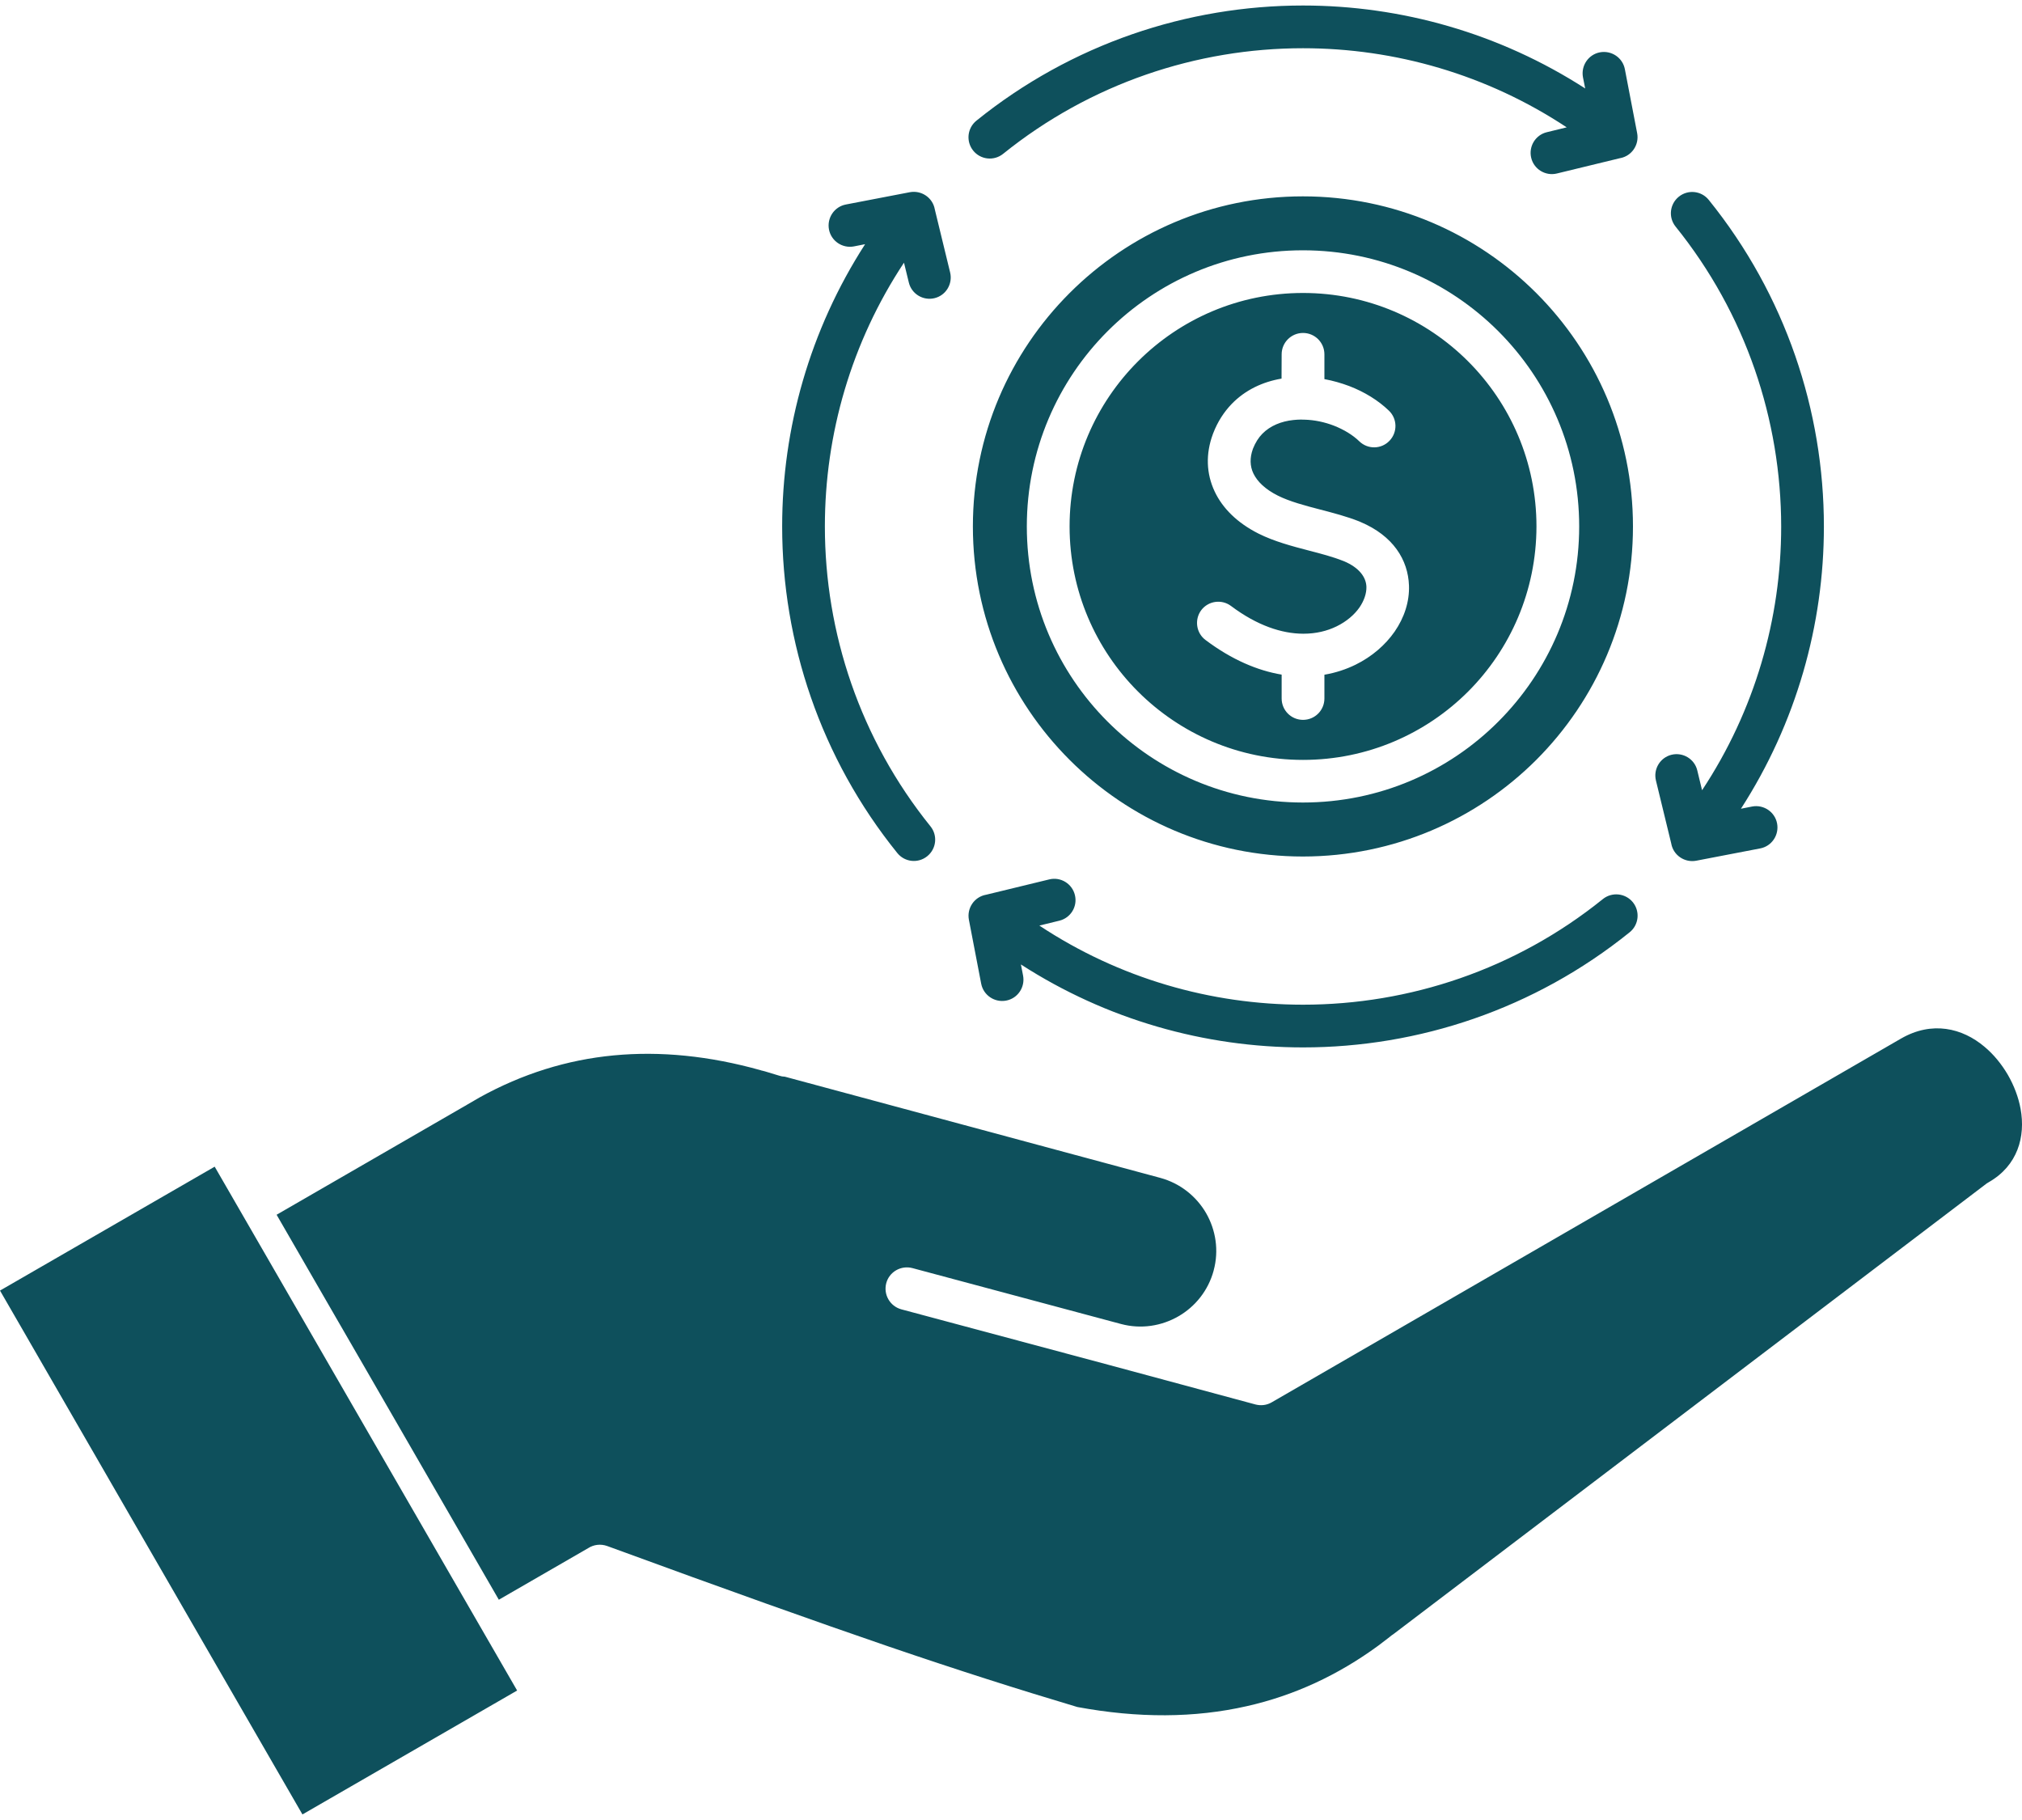 <svg width="40" height="36" viewBox="0 0 40 36" fill="none" xmlns="http://www.w3.org/2000/svg">
<path fill-rule="evenodd" clip-rule="evenodd" d="M18.407 16.345C18.553 16.526 18.524 16.791 18.342 16.937C18.16 17.083 17.896 17.054 17.75 16.872C16.232 14.992 15.473 12.701 15.473 10.412C15.473 8.468 16.021 6.525 17.114 4.83L16.892 4.874C16.664 4.917 16.442 4.767 16.399 4.539C16.356 4.31 16.505 4.088 16.734 4.045L17.998 3.802C18.227 3.759 18.449 3.908 18.492 4.137V4.139L18.796 5.39C18.85 5.616 18.712 5.844 18.486 5.898C18.261 5.952 18.033 5.814 17.979 5.589L17.883 5.196C16.84 6.772 16.318 8.591 16.318 10.412C16.318 12.517 17.015 14.619 18.407 16.345ZM0 25.528L5.983 35.89L10.23 33.439L4.247 23.077L0 25.528ZM21.312 33.765C20.118 33.408 18.994 33.051 17.575 32.567C16.133 32.073 14.402 31.456 12.01 30.58C11.88 30.534 11.743 30.553 11.635 30.623L9.868 31.643L5.472 24.028L9.18 21.886C9.191 21.881 9.202 21.875 9.213 21.868L9.242 21.85L9.49 21.706C10.331 21.241 11.216 20.964 12.14 20.876C13.064 20.788 14.033 20.885 15.047 21.169C15.057 21.173 15.068 21.177 15.079 21.178L15.13 21.191C15.223 21.218 15.319 21.247 15.414 21.277C15.452 21.29 15.488 21.296 15.526 21.297L22.951 23.298C23.349 23.406 23.666 23.664 23.859 23.995C24.05 24.327 24.117 24.732 24.009 25.13V25.132C23.902 25.528 23.643 25.847 23.31 26.038C22.978 26.229 22.573 26.295 22.177 26.189L18.049 25.083C17.824 25.024 17.591 25.157 17.532 25.382C17.473 25.607 17.606 25.838 17.831 25.899L21.961 27.005L24.837 27.781C24.942 27.808 25.057 27.797 25.158 27.738L37.607 20.543C38.219 20.19 38.819 20.334 39.258 20.705C39.439 20.856 39.595 21.047 39.72 21.26C39.842 21.472 39.93 21.703 39.972 21.933C40.073 22.486 39.912 23.055 39.349 23.38C39.332 23.389 39.318 23.398 39.303 23.408L27.562 32.326C27.551 32.333 27.539 32.342 27.528 32.349L27.486 32.383L27.269 32.549C26.465 33.138 25.597 33.538 24.666 33.748C23.632 33.983 22.514 33.988 21.312 33.765ZM30.392 15.03C31.573 13.848 32.304 12.216 32.304 10.413C32.304 8.61 31.573 6.979 30.392 5.797C29.21 4.615 27.578 3.884 25.775 3.884C23.972 3.884 22.341 4.615 21.159 5.797C19.977 6.979 19.246 8.61 19.246 10.413C19.246 12.216 19.977 13.848 21.159 15.03C22.34 16.211 23.972 16.942 25.775 16.942C27.578 16.941 29.212 16.209 30.392 15.03ZM29.043 13.679C28.207 14.514 27.052 15.031 25.777 15.031C24.502 15.031 23.348 14.514 22.512 13.679C21.676 12.843 21.159 11.689 21.159 10.413C21.159 9.138 21.676 7.984 22.512 7.148C23.348 6.312 24.502 5.795 25.777 5.795C27.052 5.795 28.207 6.312 29.043 7.148C29.878 7.984 30.395 9.138 30.395 10.413C30.393 11.689 29.878 12.843 29.043 13.679ZM31.24 10.413C31.24 11.921 30.628 13.286 29.639 14.275C28.65 15.264 27.285 15.874 25.775 15.874C24.268 15.874 22.901 15.264 21.912 14.275C20.923 13.286 20.313 11.921 20.313 10.413C20.313 8.906 20.923 7.539 21.912 6.55C22.901 5.561 24.266 4.951 25.775 4.951C27.283 4.951 28.65 5.563 29.639 6.55C30.628 7.539 31.24 8.904 31.24 10.413ZM25.354 7.009C25.354 6.775 25.543 6.586 25.777 6.586C26.011 6.586 26.2 6.775 26.2 7.009V7.499C26.368 7.53 26.533 7.577 26.69 7.636C26.991 7.751 27.265 7.919 27.477 8.124C27.645 8.286 27.648 8.553 27.486 8.72C27.324 8.888 27.058 8.892 26.89 8.729C26.759 8.602 26.584 8.497 26.391 8.421C26.206 8.349 26.004 8.306 25.804 8.301H25.779C25.766 8.301 25.754 8.301 25.741 8.299C25.689 8.299 25.637 8.303 25.586 8.308C25.348 8.333 25.129 8.42 24.972 8.58C24.896 8.657 24.835 8.755 24.788 8.872L24.783 8.886C24.723 9.054 24.725 9.219 24.795 9.365C24.873 9.527 25.031 9.679 25.278 9.803C25.511 9.92 25.817 10.001 26.117 10.079C26.386 10.149 26.652 10.219 26.887 10.313L26.91 10.323C27.562 10.597 27.855 11.075 27.873 11.582C27.884 11.898 27.782 12.215 27.589 12.494C27.405 12.758 27.14 12.989 26.814 13.149C26.629 13.239 26.424 13.308 26.2 13.346V13.816C26.2 14.05 26.011 14.239 25.777 14.239C25.543 14.239 25.354 14.05 25.354 13.816V13.344C24.882 13.265 24.37 13.052 23.848 12.659C23.663 12.521 23.625 12.256 23.763 12.07C23.902 11.885 24.167 11.847 24.352 11.986C24.873 12.377 25.359 12.532 25.773 12.535H25.786C26.033 12.535 26.254 12.481 26.442 12.389C26.636 12.294 26.791 12.162 26.894 12.015C26.985 11.881 27.034 11.739 27.031 11.608C27.025 11.418 26.89 11.229 26.587 11.101L26.568 11.094C26.37 11.015 26.139 10.954 25.903 10.893C25.557 10.803 25.204 10.709 24.895 10.554C24.473 10.341 24.185 10.052 24.03 9.724C23.861 9.367 23.85 8.976 23.992 8.591L24.001 8.567C24.089 8.339 24.214 8.148 24.365 7.991C24.635 7.712 24.981 7.552 25.352 7.489L25.354 7.009ZM19.844 3.043C19.662 3.189 19.398 3.16 19.252 2.979C19.106 2.797 19.135 2.532 19.317 2.386C21.199 0.868 23.488 0.109 25.777 0.109C27.721 0.109 29.664 0.657 31.359 1.75L31.315 1.529C31.272 1.3 31.422 1.078 31.65 1.035C31.879 0.992 32.101 1.141 32.144 1.37L32.387 2.635C32.43 2.863 32.281 3.085 32.052 3.128H32.05L30.798 3.432C30.573 3.486 30.345 3.348 30.291 3.123C30.236 2.897 30.375 2.669 30.6 2.615L30.993 2.519C29.417 1.476 27.598 0.954 25.777 0.954C23.674 0.954 21.572 1.651 19.844 3.043ZM31.708 17.784C29.982 19.176 27.879 19.873 25.777 19.873C23.956 19.873 22.137 19.352 20.561 18.308L20.954 18.212C21.181 18.158 21.32 17.93 21.264 17.704C21.21 17.479 20.981 17.339 20.756 17.395L19.504 17.699H19.502C19.273 17.742 19.124 17.964 19.167 18.192L19.41 19.457C19.454 19.686 19.675 19.835 19.904 19.792C20.133 19.749 20.282 19.527 20.239 19.298L20.196 19.077C21.89 20.17 23.834 20.718 25.777 20.718C28.066 20.718 30.355 19.959 32.238 18.441C32.42 18.295 32.448 18.03 32.303 17.848C32.155 17.666 31.89 17.638 31.708 17.784ZM33.147 4.482C33.001 4.3 33.03 4.036 33.212 3.89C33.394 3.744 33.658 3.773 33.804 3.955C35.323 5.837 36.081 8.126 36.081 10.415C36.081 12.359 35.533 14.302 34.44 15.997L34.662 15.953C34.89 15.91 35.112 16.06 35.155 16.288C35.198 16.517 35.049 16.739 34.82 16.782L33.556 17.025C33.327 17.068 33.105 16.919 33.062 16.69V16.688L32.758 15.437C32.704 15.211 32.843 14.983 33.068 14.929C33.293 14.875 33.522 15.013 33.576 15.238L33.671 15.631C34.714 14.055 35.236 12.236 35.236 10.415C35.234 8.31 34.539 6.208 33.147 4.482Z" fill="#0E505C"/>
</svg>
